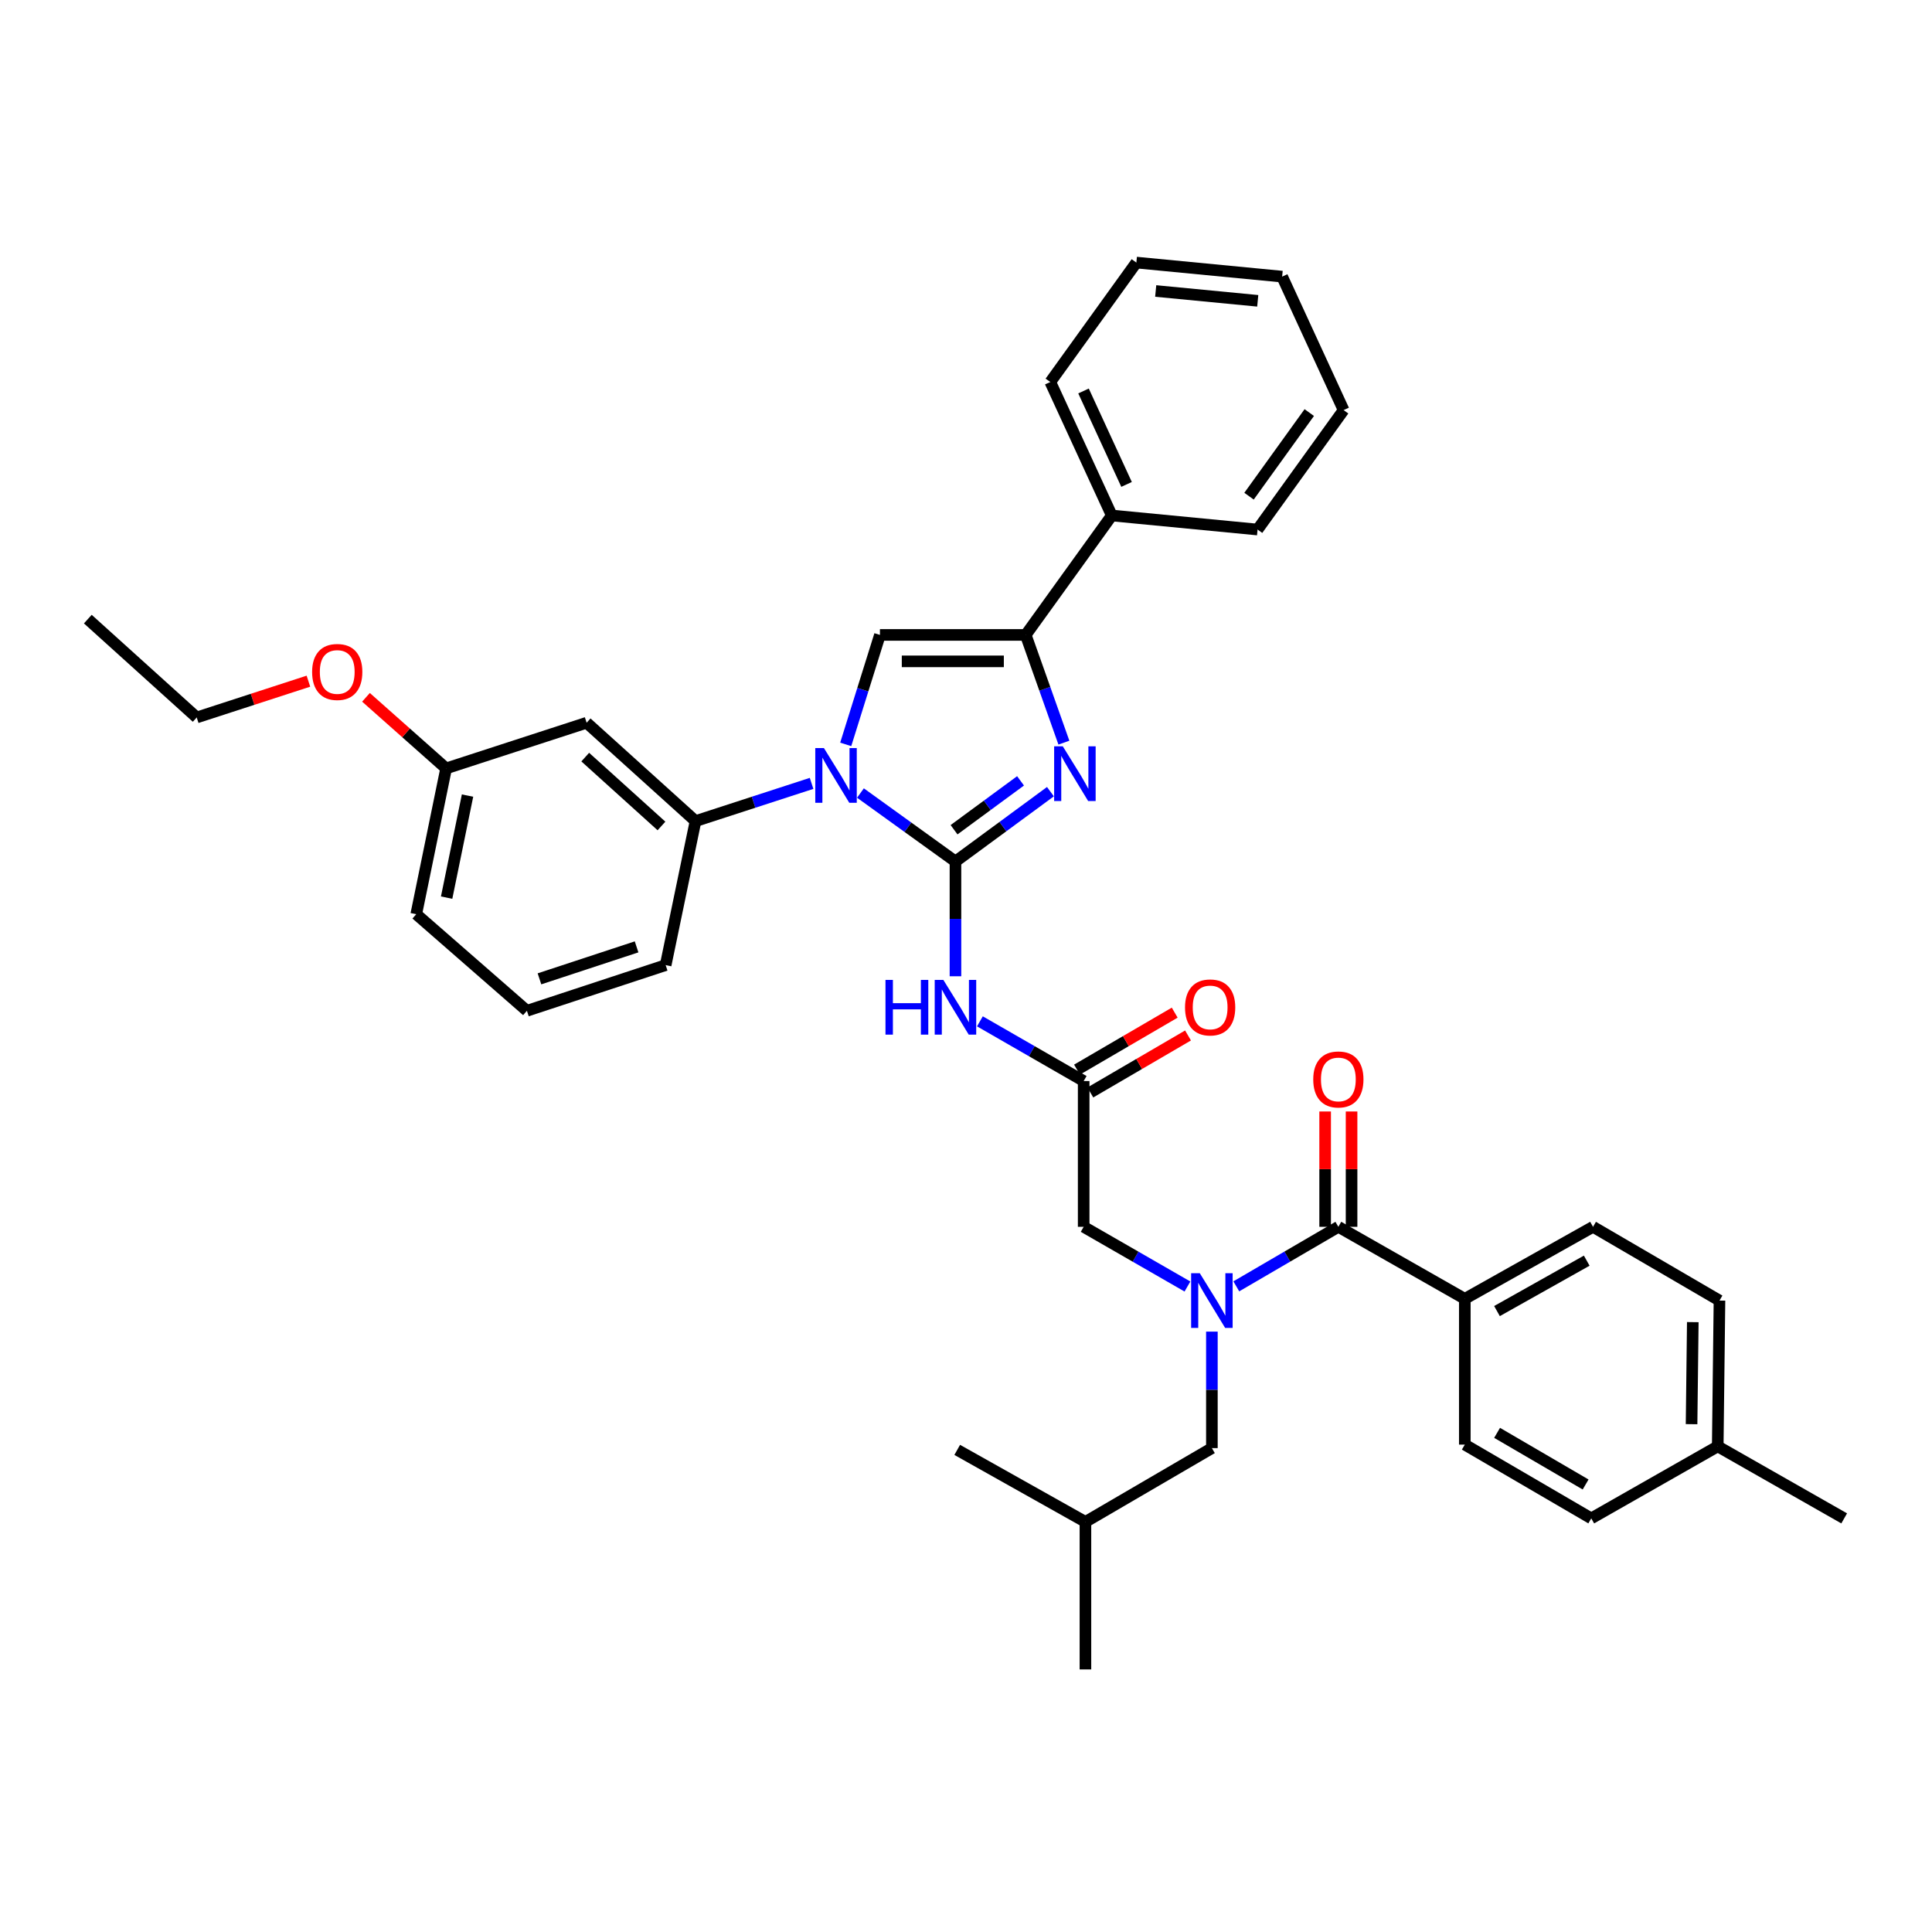 <?xml version='1.0' encoding='iso-8859-1'?>
<svg version='1.1' baseProfile='full'
              xmlns='http://www.w3.org/2000/svg'
                      xmlns:rdkit='http://www.rdkit.org/xml'
                      xmlns:xlink='http://www.w3.org/1999/xlink'
                  xml:space='preserve'
width='1000px' height='1000px' viewBox='0 0 1000 1000'>
<!-- END OF HEADER -->
<rect style='opacity:1.0;fill:#FFFFFF;stroke:none' width='1000' height='1000' x='0' y='0'> </rect>
<path class='bond-0' d='M 614.617,665.898 L 587.762,650.449' style='fill:none;fill-rule:evenodd;stroke:#0000FF;stroke-width:6px;stroke-linecap:butt;stroke-linejoin:miter;stroke-opacity:1' />
<path class='bond-0' d='M 587.762,650.449 L 560.907,635' style='fill:none;fill-rule:evenodd;stroke:#000000;stroke-width:6px;stroke-linecap:butt;stroke-linejoin:miter;stroke-opacity:1' />
<path class='bond-1' d='M 639.906,665.809 L 666.318,650.404' style='fill:none;fill-rule:evenodd;stroke:#0000FF;stroke-width:6px;stroke-linecap:butt;stroke-linejoin:miter;stroke-opacity:1' />
<path class='bond-1' d='M 666.318,650.404 L 692.731,635' style='fill:none;fill-rule:evenodd;stroke:#000000;stroke-width:6px;stroke-linecap:butt;stroke-linejoin:miter;stroke-opacity:1' />
<path class='bond-2' d='M 627.271,689.247 L 627.271,719.395' style='fill:none;fill-rule:evenodd;stroke:#0000FF;stroke-width:6px;stroke-linecap:butt;stroke-linejoin:miter;stroke-opacity:1' />
<path class='bond-2' d='M 627.271,719.395 L 627.271,749.542' style='fill:none;fill-rule:evenodd;stroke:#000000;stroke-width:6px;stroke-linecap:butt;stroke-linejoin:miter;stroke-opacity:1' />
<path class='bond-3' d='M 758.182,672.274 L 824.546,635' style='fill:none;fill-rule:evenodd;stroke:#000000;stroke-width:6px;stroke-linecap:butt;stroke-linejoin:miter;stroke-opacity:1' />
<path class='bond-3' d='M 774.835,678.609 L 821.29,652.517' style='fill:none;fill-rule:evenodd;stroke:#000000;stroke-width:6px;stroke-linecap:butt;stroke-linejoin:miter;stroke-opacity:1' />
<path class='bond-4' d='M 758.182,672.274 L 758.182,747.726' style='fill:none;fill-rule:evenodd;stroke:#000000;stroke-width:6px;stroke-linecap:butt;stroke-linejoin:miter;stroke-opacity:1' />
<path class='bond-5' d='M 758.182,672.274 L 692.731,635' style='fill:none;fill-rule:evenodd;stroke:#000000;stroke-width:6px;stroke-linecap:butt;stroke-linejoin:miter;stroke-opacity:1' />
<path class='bond-6' d='M 699.57,635 L 699.57,605.152' style='fill:none;fill-rule:evenodd;stroke:#000000;stroke-width:6px;stroke-linecap:butt;stroke-linejoin:miter;stroke-opacity:1' />
<path class='bond-6' d='M 699.57,605.152 L 699.57,575.304' style='fill:none;fill-rule:evenodd;stroke:#FF0000;stroke-width:6px;stroke-linecap:butt;stroke-linejoin:miter;stroke-opacity:1' />
<path class='bond-6' d='M 685.891,635 L 685.891,605.152' style='fill:none;fill-rule:evenodd;stroke:#000000;stroke-width:6px;stroke-linecap:butt;stroke-linejoin:miter;stroke-opacity:1' />
<path class='bond-6' d='M 685.891,605.152 L 685.891,575.304' style='fill:none;fill-rule:evenodd;stroke:#FF0000;stroke-width:6px;stroke-linecap:butt;stroke-linejoin:miter;stroke-opacity:1' />
<path class='bond-7' d='M 824.546,635 L 889.998,673.178' style='fill:none;fill-rule:evenodd;stroke:#000000;stroke-width:6px;stroke-linecap:butt;stroke-linejoin:miter;stroke-opacity:1' />
<path class='bond-8' d='M 758.182,747.726 L 823.634,785.912' style='fill:none;fill-rule:evenodd;stroke:#000000;stroke-width:6px;stroke-linecap:butt;stroke-linejoin:miter;stroke-opacity:1' />
<path class='bond-8' d='M 774.893,741.639 L 820.709,768.369' style='fill:none;fill-rule:evenodd;stroke:#000000;stroke-width:6px;stroke-linecap:butt;stroke-linejoin:miter;stroke-opacity:1' />
<path class='bond-9' d='M 627.271,749.542 L 561.819,787.728' style='fill:none;fill-rule:evenodd;stroke:#000000;stroke-width:6px;stroke-linecap:butt;stroke-linejoin:miter;stroke-opacity:1' />
<path class='bond-10' d='M 561.819,787.728 L 495.456,750.454' style='fill:none;fill-rule:evenodd;stroke:#000000;stroke-width:6px;stroke-linecap:butt;stroke-linejoin:miter;stroke-opacity:1' />
<path class='bond-11' d='M 561.819,787.728 L 561.819,864.092' style='fill:none;fill-rule:evenodd;stroke:#000000;stroke-width:6px;stroke-linecap:butt;stroke-linejoin:miter;stroke-opacity:1' />
<path class='bond-12' d='M 507.198,528.643 L 534.053,544.095' style='fill:none;fill-rule:evenodd;stroke:#0000FF;stroke-width:6px;stroke-linecap:butt;stroke-linejoin:miter;stroke-opacity:1' />
<path class='bond-12' d='M 534.053,544.095 L 560.907,559.547' style='fill:none;fill-rule:evenodd;stroke:#000000;stroke-width:6px;stroke-linecap:butt;stroke-linejoin:miter;stroke-opacity:1' />
<path class='bond-13' d='M 494.544,505.315 L 494.544,475.612' style='fill:none;fill-rule:evenodd;stroke:#0000FF;stroke-width:6px;stroke-linecap:butt;stroke-linejoin:miter;stroke-opacity:1' />
<path class='bond-13' d='M 494.544,475.612 L 494.544,445.909' style='fill:none;fill-rule:evenodd;stroke:#000000;stroke-width:6px;stroke-linecap:butt;stroke-linejoin:miter;stroke-opacity:1' />
<path class='bond-14' d='M 564.354,565.455 L 589.636,550.706' style='fill:none;fill-rule:evenodd;stroke:#000000;stroke-width:6px;stroke-linecap:butt;stroke-linejoin:miter;stroke-opacity:1' />
<path class='bond-14' d='M 589.636,550.706 L 614.919,535.958' style='fill:none;fill-rule:evenodd;stroke:#FF0000;stroke-width:6px;stroke-linecap:butt;stroke-linejoin:miter;stroke-opacity:1' />
<path class='bond-14' d='M 557.461,553.64 L 582.744,538.891' style='fill:none;fill-rule:evenodd;stroke:#000000;stroke-width:6px;stroke-linecap:butt;stroke-linejoin:miter;stroke-opacity:1' />
<path class='bond-14' d='M 582.744,538.891 L 608.026,524.143' style='fill:none;fill-rule:evenodd;stroke:#FF0000;stroke-width:6px;stroke-linecap:butt;stroke-linejoin:miter;stroke-opacity:1' />
<path class='bond-15' d='M 560.907,559.547 L 560.907,635' style='fill:none;fill-rule:evenodd;stroke:#000000;stroke-width:6px;stroke-linecap:butt;stroke-linejoin:miter;stroke-opacity:1' />
<path class='bond-16' d='M 445.369,410.474 L 469.957,428.192' style='fill:none;fill-rule:evenodd;stroke:#0000FF;stroke-width:6px;stroke-linecap:butt;stroke-linejoin:miter;stroke-opacity:1' />
<path class='bond-16' d='M 469.957,428.192 L 494.544,445.909' style='fill:none;fill-rule:evenodd;stroke:#000000;stroke-width:6px;stroke-linecap:butt;stroke-linejoin:miter;stroke-opacity:1' />
<path class='bond-17' d='M 437.745,385.298 L 446.599,356.968' style='fill:none;fill-rule:evenodd;stroke:#0000FF;stroke-width:6px;stroke-linecap:butt;stroke-linejoin:miter;stroke-opacity:1' />
<path class='bond-17' d='M 446.599,356.968 L 455.454,328.638' style='fill:none;fill-rule:evenodd;stroke:#000000;stroke-width:6px;stroke-linecap:butt;stroke-linejoin:miter;stroke-opacity:1' />
<path class='bond-18' d='M 420.073,405.475 L 390.036,415.239' style='fill:none;fill-rule:evenodd;stroke:#0000FF;stroke-width:6px;stroke-linecap:butt;stroke-linejoin:miter;stroke-opacity:1' />
<path class='bond-18' d='M 390.036,415.239 L 360,425.004' style='fill:none;fill-rule:evenodd;stroke:#000000;stroke-width:6px;stroke-linecap:butt;stroke-linejoin:miter;stroke-opacity:1' />
<path class='bond-19' d='M 494.544,445.909 L 519.124,427.837' style='fill:none;fill-rule:evenodd;stroke:#000000;stroke-width:6px;stroke-linecap:butt;stroke-linejoin:miter;stroke-opacity:1' />
<path class='bond-19' d='M 519.124,427.837 L 543.705,409.765' style='fill:none;fill-rule:evenodd;stroke:#0000FF;stroke-width:6px;stroke-linecap:butt;stroke-linejoin:miter;stroke-opacity:1' />
<path class='bond-19' d='M 493.815,429.467 L 511.022,416.816' style='fill:none;fill-rule:evenodd;stroke:#000000;stroke-width:6px;stroke-linecap:butt;stroke-linejoin:miter;stroke-opacity:1' />
<path class='bond-19' d='M 511.022,416.816 L 528.228,404.166' style='fill:none;fill-rule:evenodd;stroke:#0000FF;stroke-width:6px;stroke-linecap:butt;stroke-linejoin:miter;stroke-opacity:1' />
<path class='bond-20' d='M 550.669,384.393 L 540.787,356.516' style='fill:none;fill-rule:evenodd;stroke:#0000FF;stroke-width:6px;stroke-linecap:butt;stroke-linejoin:miter;stroke-opacity:1' />
<path class='bond-20' d='M 540.787,356.516 L 530.906,328.638' style='fill:none;fill-rule:evenodd;stroke:#000000;stroke-width:6px;stroke-linecap:butt;stroke-linejoin:miter;stroke-opacity:1' />
<path class='bond-21' d='M 530.906,328.638 L 575.452,266.819' style='fill:none;fill-rule:evenodd;stroke:#000000;stroke-width:6px;stroke-linecap:butt;stroke-linejoin:miter;stroke-opacity:1' />
<path class='bond-22' d='M 530.906,328.638 L 455.454,328.638' style='fill:none;fill-rule:evenodd;stroke:#000000;stroke-width:6px;stroke-linecap:butt;stroke-linejoin:miter;stroke-opacity:1' />
<path class='bond-22' d='M 519.588,342.317 L 466.771,342.317' style='fill:none;fill-rule:evenodd;stroke:#000000;stroke-width:6px;stroke-linecap:butt;stroke-linejoin:miter;stroke-opacity:1' />
<path class='bond-23' d='M 695.451,212.272 L 650.912,274.091' style='fill:none;fill-rule:evenodd;stroke:#000000;stroke-width:6px;stroke-linecap:butt;stroke-linejoin:miter;stroke-opacity:1' />
<path class='bond-23' d='M 677.672,213.549 L 646.495,256.823' style='fill:none;fill-rule:evenodd;stroke:#000000;stroke-width:6px;stroke-linecap:butt;stroke-linejoin:miter;stroke-opacity:1' />
<path class='bond-24' d='M 695.451,212.272 L 663.633,143.18' style='fill:none;fill-rule:evenodd;stroke:#000000;stroke-width:6px;stroke-linecap:butt;stroke-linejoin:miter;stroke-opacity:1' />
<path class='bond-25' d='M 663.633,143.18 L 588.181,135.908' style='fill:none;fill-rule:evenodd;stroke:#000000;stroke-width:6px;stroke-linecap:butt;stroke-linejoin:miter;stroke-opacity:1' />
<path class='bond-25' d='M 651.003,155.705 L 598.187,150.614' style='fill:none;fill-rule:evenodd;stroke:#000000;stroke-width:6px;stroke-linecap:butt;stroke-linejoin:miter;stroke-opacity:1' />
<path class='bond-26' d='M 344.543,499.544 L 272.731,523.185' style='fill:none;fill-rule:evenodd;stroke:#000000;stroke-width:6px;stroke-linecap:butt;stroke-linejoin:miter;stroke-opacity:1' />
<path class='bond-26' d='M 329.494,490.098 L 279.226,506.646' style='fill:none;fill-rule:evenodd;stroke:#000000;stroke-width:6px;stroke-linecap:butt;stroke-linejoin:miter;stroke-opacity:1' />
<path class='bond-27' d='M 344.543,499.544 L 360,425.004' style='fill:none;fill-rule:evenodd;stroke:#000000;stroke-width:6px;stroke-linecap:butt;stroke-linejoin:miter;stroke-opacity:1' />
<path class='bond-28' d='M 360,425.004 L 303.637,374.089' style='fill:none;fill-rule:evenodd;stroke:#000000;stroke-width:6px;stroke-linecap:butt;stroke-linejoin:miter;stroke-opacity:1' />
<path class='bond-28' d='M 342.377,427.517 L 302.922,391.877' style='fill:none;fill-rule:evenodd;stroke:#000000;stroke-width:6px;stroke-linecap:butt;stroke-linejoin:miter;stroke-opacity:1' />
<path class='bond-29' d='M 303.637,374.089 L 230.913,397.73' style='fill:none;fill-rule:evenodd;stroke:#000000;stroke-width:6px;stroke-linecap:butt;stroke-linejoin:miter;stroke-opacity:1' />
<path class='bond-30' d='M 230.913,397.73 L 210.173,379.331' style='fill:none;fill-rule:evenodd;stroke:#000000;stroke-width:6px;stroke-linecap:butt;stroke-linejoin:miter;stroke-opacity:1' />
<path class='bond-30' d='M 210.173,379.331 L 189.433,360.932' style='fill:none;fill-rule:evenodd;stroke:#FF0000;stroke-width:6px;stroke-linecap:butt;stroke-linejoin:miter;stroke-opacity:1' />
<path class='bond-31' d='M 230.913,397.73 L 215.456,473.182' style='fill:none;fill-rule:evenodd;stroke:#000000;stroke-width:6px;stroke-linecap:butt;stroke-linejoin:miter;stroke-opacity:1' />
<path class='bond-31' d='M 241.994,411.793 L 231.175,464.61' style='fill:none;fill-rule:evenodd;stroke:#000000;stroke-width:6px;stroke-linecap:butt;stroke-linejoin:miter;stroke-opacity:1' />
<path class='bond-32' d='M 215.456,473.182 L 272.731,523.185' style='fill:none;fill-rule:evenodd;stroke:#000000;stroke-width:6px;stroke-linecap:butt;stroke-linejoin:miter;stroke-opacity:1' />
<path class='bond-33' d='M 159.638,352.573 L 130.728,361.967' style='fill:none;fill-rule:evenodd;stroke:#FF0000;stroke-width:6px;stroke-linecap:butt;stroke-linejoin:miter;stroke-opacity:1' />
<path class='bond-33' d='M 130.728,361.967 L 101.818,371.361' style='fill:none;fill-rule:evenodd;stroke:#000000;stroke-width:6px;stroke-linecap:butt;stroke-linejoin:miter;stroke-opacity:1' />
<path class='bond-34' d='M 101.818,371.361 L 45.455,320.454' style='fill:none;fill-rule:evenodd;stroke:#000000;stroke-width:6px;stroke-linecap:butt;stroke-linejoin:miter;stroke-opacity:1' />
<path class='bond-35' d='M 588.181,135.908 L 543.635,197.727' style='fill:none;fill-rule:evenodd;stroke:#000000;stroke-width:6px;stroke-linecap:butt;stroke-linejoin:miter;stroke-opacity:1' />
<path class='bond-36' d='M 543.635,197.727 L 575.452,266.819' style='fill:none;fill-rule:evenodd;stroke:#000000;stroke-width:6px;stroke-linecap:butt;stroke-linejoin:miter;stroke-opacity:1' />
<path class='bond-36' d='M 560.832,202.369 L 583.104,250.734' style='fill:none;fill-rule:evenodd;stroke:#000000;stroke-width:6px;stroke-linecap:butt;stroke-linejoin:miter;stroke-opacity:1' />
<path class='bond-37' d='M 575.452,266.819 L 650.912,274.091' style='fill:none;fill-rule:evenodd;stroke:#000000;stroke-width:6px;stroke-linecap:butt;stroke-linejoin:miter;stroke-opacity:1' />
<path class='bond-38' d='M 823.634,785.912 L 889.094,748.638' style='fill:none;fill-rule:evenodd;stroke:#000000;stroke-width:6px;stroke-linecap:butt;stroke-linejoin:miter;stroke-opacity:1' />
<path class='bond-39' d='M 889.998,673.178 L 889.094,748.638' style='fill:none;fill-rule:evenodd;stroke:#000000;stroke-width:6px;stroke-linecap:butt;stroke-linejoin:miter;stroke-opacity:1' />
<path class='bond-39' d='M 876.185,684.333 L 875.552,737.155' style='fill:none;fill-rule:evenodd;stroke:#000000;stroke-width:6px;stroke-linecap:butt;stroke-linejoin:miter;stroke-opacity:1' />
<path class='bond-40' d='M 889.094,748.638 L 954.545,785.912' style='fill:none;fill-rule:evenodd;stroke:#000000;stroke-width:6px;stroke-linecap:butt;stroke-linejoin:miter;stroke-opacity:1' />
<path  class='atom-0' d='M 621.011 659.018
L 630.291 674.018
Q 631.211 675.498, 632.691 678.178
Q 634.171 680.858, 634.251 681.018
L 634.251 659.018
L 638.011 659.018
L 638.011 687.338
L 634.131 687.338
L 624.171 670.938
Q 623.011 669.018, 621.771 666.818
Q 620.571 664.618, 620.211 663.938
L 620.211 687.338
L 616.531 687.338
L 616.531 659.018
L 621.011 659.018
' fill='#0000FF'/>
<path  class='atom-3' d='M 679.731 558.715
Q 679.731 551.915, 683.091 548.115
Q 686.451 544.315, 692.731 544.315
Q 699.011 544.315, 702.371 548.115
Q 705.731 551.915, 705.731 558.715
Q 705.731 565.595, 702.331 569.515
Q 698.931 573.395, 692.731 573.395
Q 686.491 573.395, 683.091 569.515
Q 679.731 565.635, 679.731 558.715
M 692.731 570.195
Q 697.051 570.195, 699.371 567.315
Q 701.731 564.395, 701.731 558.715
Q 701.731 553.155, 699.371 550.355
Q 697.051 547.515, 692.731 547.515
Q 688.411 547.515, 686.051 550.315
Q 683.731 553.115, 683.731 558.715
Q 683.731 564.435, 686.051 567.315
Q 688.411 570.195, 692.731 570.195
' fill='#FF0000'/>
<path  class='atom-8' d='M 458.324 507.201
L 462.164 507.201
L 462.164 519.241
L 476.644 519.241
L 476.644 507.201
L 480.484 507.201
L 480.484 535.521
L 476.644 535.521
L 476.644 522.441
L 462.164 522.441
L 462.164 535.521
L 458.324 535.521
L 458.324 507.201
' fill='#0000FF'/>
<path  class='atom-8' d='M 488.284 507.201
L 497.564 522.201
Q 498.484 523.681, 499.964 526.361
Q 501.444 529.041, 501.524 529.201
L 501.524 507.201
L 505.284 507.201
L 505.284 535.521
L 501.404 535.521
L 491.444 519.121
Q 490.284 517.201, 489.044 515.001
Q 487.844 512.801, 487.484 512.121
L 487.484 535.521
L 483.804 535.521
L 483.804 507.201
L 488.284 507.201
' fill='#0000FF'/>
<path  class='atom-10' d='M 613.367 521.441
Q 613.367 514.641, 616.727 510.841
Q 620.087 507.041, 626.367 507.041
Q 632.647 507.041, 636.007 510.841
Q 639.367 514.641, 639.367 521.441
Q 639.367 528.321, 635.967 532.241
Q 632.567 536.121, 626.367 536.121
Q 620.127 536.121, 616.727 532.241
Q 613.367 528.361, 613.367 521.441
M 626.367 532.921
Q 630.687 532.921, 633.007 530.041
Q 635.367 527.121, 635.367 521.441
Q 635.367 515.881, 633.007 513.081
Q 630.687 510.241, 626.367 510.241
Q 622.047 510.241, 619.687 513.041
Q 617.367 515.841, 617.367 521.441
Q 617.367 527.161, 619.687 530.041
Q 622.047 532.921, 626.367 532.921
' fill='#FF0000'/>
<path  class='atom-12' d='M 426.464 387.203
L 435.744 402.203
Q 436.664 403.683, 438.144 406.363
Q 439.624 409.043, 439.704 409.203
L 439.704 387.203
L 443.464 387.203
L 443.464 415.523
L 439.584 415.523
L 429.624 399.123
Q 428.464 397.203, 427.224 395.003
Q 426.024 392.803, 425.664 392.123
L 425.664 415.523
L 421.984 415.523
L 421.984 387.203
L 426.464 387.203
' fill='#0000FF'/>
<path  class='atom-14' d='M 550.103 386.298
L 559.383 401.298
Q 560.303 402.778, 561.783 405.458
Q 563.263 408.138, 563.343 408.298
L 563.343 386.298
L 567.103 386.298
L 567.103 414.618
L 563.223 414.618
L 553.263 398.218
Q 552.103 396.298, 550.863 394.098
Q 549.663 391.898, 549.303 391.218
L 549.303 414.618
L 545.623 414.618
L 545.623 386.298
L 550.103 386.298
' fill='#0000FF'/>
<path  class='atom-25' d='M 161.55 347.807
Q 161.55 341.007, 164.91 337.207
Q 168.27 333.407, 174.55 333.407
Q 180.83 333.407, 184.19 337.207
Q 187.55 341.007, 187.55 347.807
Q 187.55 354.687, 184.15 358.607
Q 180.75 362.487, 174.55 362.487
Q 168.31 362.487, 164.91 358.607
Q 161.55 354.727, 161.55 347.807
M 174.55 359.287
Q 178.87 359.287, 181.19 356.407
Q 183.55 353.487, 183.55 347.807
Q 183.55 342.247, 181.19 339.447
Q 178.87 336.607, 174.55 336.607
Q 170.23 336.607, 167.87 339.407
Q 165.55 342.207, 165.55 347.807
Q 165.55 353.527, 167.87 356.407
Q 170.23 359.287, 174.55 359.287
' fill='#FF0000'/>
</svg>
